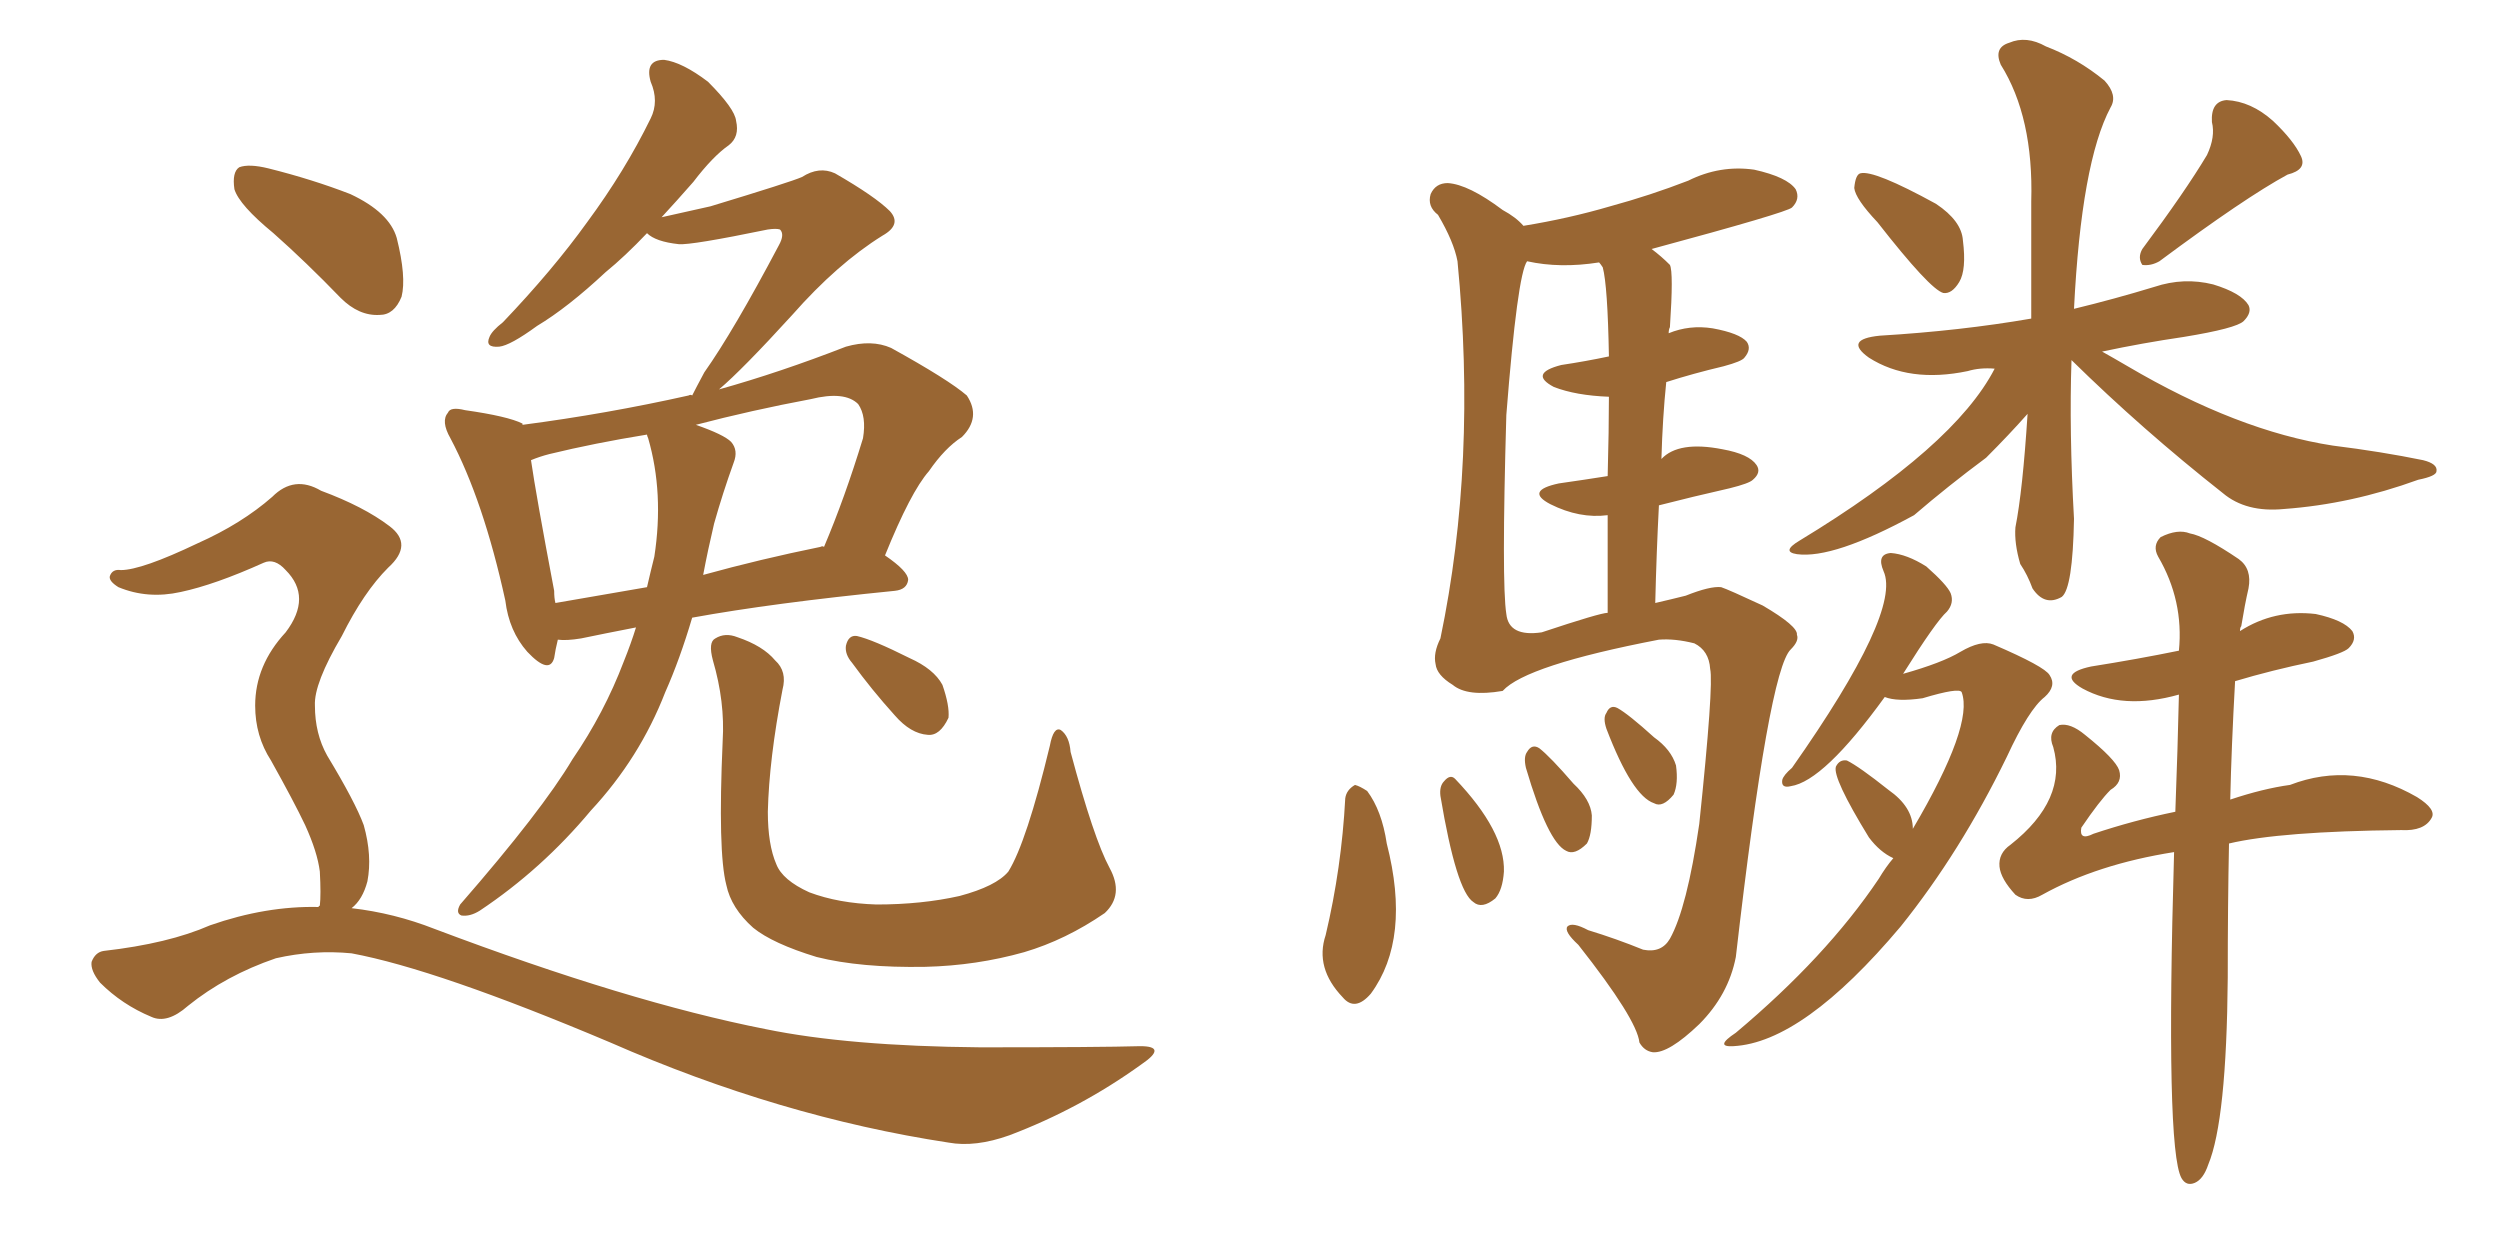 <svg xmlns="http://www.w3.org/2000/svg" xmlns:xlink="http://www.w3.org/1999/xlink" width="300" height="150"><path fill="#996633" padding="10" d="M76.32 75.29L76.32 75.29Q72.51 76.03 69.73 76.61L69.73 76.61Q67.97 76.90 66.94 76.76L66.94 76.76Q66.65 77.93 66.50 78.96L66.50 78.96Q65.92 81.01 63.28 78.22L63.28 78.22Q61.08 75.73 60.64 72.07L60.64 72.07Q58.01 60.06 54.05 52.59L54.05 52.59Q52.88 50.54 53.76 49.51L53.76 49.51Q54.05 48.78 55.81 49.22L55.81 49.22Q60.94 49.95 62.70 50.83L62.70 50.83Q62.70 50.83 62.70 50.98L62.70 50.98Q72.80 49.66 82.62 47.46L82.62 47.46Q82.91 47.31 83.06 47.46L83.06 47.46Q83.50 46.58 84.52 44.68L84.52 44.68Q88.04 39.70 93.46 29.44L93.46 29.44Q94.19 28.13 93.60 27.54L93.60 27.54Q93.16 27.39 92.14 27.54L92.14 27.54Q82.91 29.44 81.45 29.30L81.45 29.30Q78.66 29.00 77.64 27.98L77.64 27.98Q75 30.76 72.66 32.67L72.66 32.67Q68.12 36.91 64.45 39.11L64.45 39.11Q61.23 41.46 59.91 41.60L59.91 41.60Q58.15 41.75 58.74 40.43L58.74 40.43Q59.03 39.70 60.35 38.67L60.35 38.67Q66.36 32.37 70.46 26.66L70.46 26.66Q75 20.51 78.08 14.21L78.08 14.21Q79.10 12.16 78.08 9.81L78.08 9.81Q77.34 7.18 79.69 7.18L79.69 7.18Q81.88 7.47 84.96 9.81L84.96 9.81Q88.18 13.04 88.33 14.50L88.33 14.50Q88.77 16.41 87.45 17.43L87.45 17.43Q85.55 18.75 83.20 21.83L83.20 21.83Q81.15 24.17 79.39 26.07L79.39 26.07Q82.62 25.34 85.25 24.76L85.25 24.76Q94.92 21.83 96.24 21.24L96.24 21.24Q98.29 19.92 100.20 20.80L100.20 20.80Q105.03 23.58 106.79 25.34L106.79 25.34Q108.25 26.95 105.91 28.27L105.91 28.27Q100.49 31.64 95.07 37.79L95.07 37.79Q89.06 44.38 86.28 46.73L86.28 46.73Q93.60 44.68 101.51 41.60L101.51 41.60Q104.59 40.72 106.93 41.75L106.93 41.75Q113.82 45.56 116.02 47.46L116.02 47.46Q117.77 50.10 115.43 52.44L115.43 52.44Q113.38 53.76 111.47 56.54L111.47 56.54Q109.28 59.03 106.20 66.65L106.20 66.65Q108.98 68.55 108.98 69.58L108.98 69.58Q108.84 70.75 107.37 70.90L107.37 70.90Q92.72 72.36 83.06 74.12L83.06 74.12Q81.59 79.10 79.83 83.06L79.83 83.06Q76.76 90.97 70.90 97.27L70.90 97.27Q65.04 104.30 57.57 109.28L57.57 109.28Q56.40 110.01 55.37 109.86L55.37 109.86Q54.64 109.57 55.22 108.54L55.22 108.54Q65.04 97.27 68.70 91.11L68.70 91.11Q72.51 85.55 74.85 79.39L74.85 79.39Q75.73 77.20 76.32 75.29ZM85.69 62.84L85.69 62.84Q84.96 65.92 84.38 68.99L84.38 68.99Q91.26 67.09 98.44 65.63L98.44 65.63Q98.73 65.48 98.88 65.63L98.88 65.63Q101.37 59.77 103.56 52.59L103.56 52.59Q104.00 49.95 102.98 48.49L102.98 48.49Q101.37 46.88 97.27 47.90L97.27 47.90Q90.23 49.22 83.50 50.98L83.50 50.98Q86.87 52.15 87.74 53.03L87.74 53.03Q88.62 54.05 88.04 55.52L88.04 55.52Q86.72 59.18 85.69 62.84ZM77.78 52.59L77.78 52.59Q77.64 52.29 77.64 52.15L77.64 52.15Q71.34 53.17 65.92 54.49L65.92 54.49Q64.75 54.79 63.72 55.22L63.72 55.22Q64.31 59.33 66.50 70.90L66.50 70.90Q66.50 71.78 66.65 72.36L66.65 72.36Q71.78 71.48 77.64 70.46L77.64 70.46Q78.08 68.55 78.52 66.80L78.52 66.80Q79.69 59.18 77.78 52.59ZM133.15 104.15L133.15 104.15Q134.91 107.37 132.57 109.57L132.57 109.57Q127.88 112.79 122.90 114.26L122.90 114.26Q117.19 115.87 111.04 116.02L111.04 116.02Q103.27 116.16 98.00 114.84L98.00 114.84Q92.72 113.23 90.38 111.33L90.38 111.33Q87.74 108.98 87.16 106.20L87.16 106.20Q86.13 102.25 86.72 88.92L86.72 88.92Q87.01 84.23 85.55 79.25L85.55 79.25Q84.96 77.05 85.84 76.61L85.84 76.61Q87.01 75.88 88.48 76.46L88.48 76.46Q91.55 77.49 93.02 79.25L93.02 79.25Q94.48 80.57 93.90 82.76L93.90 82.76Q92.29 91.11 92.14 97.41L92.14 97.41Q92.14 101.37 93.16 103.71L93.16 103.71Q93.90 105.62 97.12 107.08L97.12 107.08Q100.63 108.40 105.18 108.54L105.18 108.54Q110.60 108.54 115.14 107.52L115.14 107.52Q119.53 106.35 121.00 104.59L121.00 104.59Q123.19 101.07 125.98 89.50L125.98 89.50Q126.42 87.16 127.29 87.60L127.29 87.60Q128.32 88.33 128.47 90.23L128.47 90.23Q131.25 100.63 133.15 104.15ZM102.25 79.54L102.25 79.54Q101.37 78.52 101.51 77.49L101.51 77.49Q101.81 76.17 102.83 76.32L102.83 76.32Q104.74 76.76 109.13 78.96L109.13 78.96Q112.06 80.27 113.09 82.18L113.09 82.18Q113.96 84.67 113.82 86.13L113.82 86.13Q112.79 88.33 111.33 88.18L111.33 88.18Q109.28 88.04 107.37 85.84L107.37 85.84Q104.59 82.76 102.25 79.54ZM32.81 27.98L32.81 27.98Q28.71 24.61 28.13 22.71L28.13 22.71Q27.83 20.65 28.71 20.07L28.71 20.07Q29.88 19.63 32.23 20.21L32.23 20.21Q37.50 21.53 42.04 23.29L42.04 23.29Q46.73 25.49 47.61 28.56L47.61 28.56Q48.78 33.25 48.19 35.60L48.19 35.60Q47.31 37.79 45.56 37.79L45.56 37.79Q43.07 37.94 40.87 35.74L40.87 35.74Q36.77 31.49 32.81 27.98ZM38.23 108.84L38.23 108.84L38.23 108.84Q38.23 108.69 38.38 108.69L38.38 108.69Q38.53 107.37 38.38 104.59L38.38 104.59Q38.09 102.25 36.62 99.02L36.62 99.02Q35.30 96.24 32.52 91.26L32.52 91.26Q30.62 88.33 30.62 84.67L30.62 84.67Q30.62 79.83 34.28 75.88L34.28 75.88Q37.50 71.63 34.28 68.41L34.28 68.41Q32.96 66.94 31.64 67.53L31.64 67.53Q25.78 70.17 21.68 71.04L21.68 71.04Q17.72 71.92 14.21 70.46L14.21 70.46Q13.04 69.73 13.18 69.14L13.18 69.14Q13.48 68.26 14.50 68.41L14.50 68.41Q16.99 68.41 23.73 65.19L23.73 65.19Q29.00 62.84 32.67 59.62L32.67 59.62Q35.30 56.98 38.53 58.89L38.53 58.89Q43.65 60.79 46.73 63.13L46.73 63.13Q49.66 65.33 46.58 68.12L46.58 68.12Q43.65 71.04 41.02 76.32L41.02 76.32Q37.65 82.03 37.79 84.67L37.79 84.67Q37.79 88.04 39.26 90.67L39.26 90.67Q42.63 96.24 43.65 99.02L43.65 99.02Q44.68 102.69 44.09 105.76L44.09 105.76Q43.51 107.96 42.19 108.98L42.19 108.98Q47.31 109.57 52.15 111.47L52.15 111.47Q75.44 120.26 91.85 123.49L91.85 123.49Q101.81 125.54 117.63 125.68L117.63 125.68Q131.98 125.68 136.82 125.54L136.82 125.54Q140.19 125.54 136.96 127.73L136.96 127.73Q129.64 133.01 121.14 136.23L121.14 136.23Q117.04 137.70 113.82 137.11L113.82 137.11Q93.60 134.03 73.24 125.10L73.24 125.10Q52.44 116.31 42.19 114.40L42.19 114.40Q37.65 113.96 33.11 114.99L33.11 114.99Q27.10 117.04 22.56 120.70L22.56 120.70Q20.07 122.90 18.16 122.02L18.16 122.02Q14.65 120.56 12.01 117.92L12.01 117.92Q10.84 116.46 10.99 115.43L10.99 115.43Q11.43 114.26 12.45 114.11L12.45 114.11Q20.21 113.23 25.20 111.04L25.20 111.04Q31.93 108.69 38.23 108.84ZM225.29 26.66L225.29 26.66Q222.66 23.88 222.51 22.56L222.51 22.56Q222.66 20.95 223.24 20.80L223.24 20.80Q224.85 20.36 232.32 24.46L232.32 24.46Q235.40 26.51 235.55 28.86L235.55 28.86Q235.99 32.37 235.11 33.84L235.11 33.84Q234.23 35.30 233.20 35.16L233.20 35.16Q231.59 34.72 225.29 26.66ZM264.84 18.60L264.84 18.60Q265.87 16.41 265.43 14.65L265.43 14.65Q265.28 12.16 267.19 12.01L267.19 12.01Q270.12 12.16 272.75 14.50L272.75 14.50Q275.24 16.85 276.12 18.75L276.12 18.75Q276.86 20.36 274.51 20.95L274.51 20.95Q269.38 23.73 259.13 31.35L259.13 31.35Q258.11 31.93 257.08 31.79L257.08 31.79Q256.49 30.91 257.08 29.88L257.08 29.88Q262.21 23.00 264.84 18.60ZM248.58 43.21L248.58 43.21Q248.29 51.71 248.88 62.26L248.88 62.26Q248.73 70.61 247.41 71.63L247.41 71.63Q245.36 72.80 243.90 70.61L243.90 70.61Q243.31 68.99 242.43 67.68L242.43 67.68Q241.70 65.19 241.85 63.28L241.85 63.28Q242.72 58.89 243.31 49.66L243.31 49.66Q241.11 52.15 238.33 54.93L238.33 54.93Q233.79 58.30 229.69 61.82L229.69 61.82Q220.02 67.09 215.63 66.50L215.63 66.50Q213.72 66.21 215.92 64.89L215.92 64.89Q234.52 53.61 239.36 44.24L239.36 44.24Q237.60 44.09 236.13 44.53L236.13 44.53Q229.10 46.00 224.27 42.92L224.27 42.92Q221.19 40.72 225.59 40.28L225.59 40.28Q235.25 39.70 243.75 38.23L243.75 38.23Q243.75 31.79 243.75 24.17L243.75 24.17Q244.04 14.06 240.09 7.76L240.09 7.76Q239.21 5.71 241.11 5.13L241.11 5.13Q243.16 4.25 245.51 5.57L245.51 5.57Q249.32 7.03 252.54 9.67L252.54 9.67Q254.15 11.43 253.27 12.89L253.27 12.89Q249.76 19.48 248.88 37.06L248.88 37.06Q253.71 35.89 258.54 34.42L258.54 34.42Q262.06 33.25 265.58 34.13L265.58 34.13Q268.95 35.16 269.82 36.62L269.82 36.62Q270.26 37.50 269.24 38.53L269.24 38.53Q268.36 39.40 262.06 40.43L262.06 40.43Q257.08 41.16 252.25 42.19L252.25 42.19Q253.56 42.92 255.32 43.95L255.32 43.95Q268.51 51.71 279.93 53.47L279.93 53.47Q285.79 54.20 290.77 55.22L290.77 55.22Q292.53 55.66 292.38 56.54L292.38 56.54Q292.38 57.13 290.19 57.57L290.19 57.57Q282.13 60.50 274.07 61.08L274.07 61.08Q269.53 61.52 266.75 59.18L266.75 59.18Q257.08 51.56 248.58 43.21ZM229.54 99.46L229.54 99.46Q236.87 87.01 235.40 83.06L235.40 83.06Q235.11 82.47 230.71 83.79L230.71 83.79Q227.64 84.23 226.17 83.64L226.17 83.64Q218.85 93.75 214.89 94.34L214.89 94.34Q213.72 94.63 213.87 93.60L213.87 93.60Q214.01 93.02 215.04 92.14L215.04 92.14Q228.22 73.39 226.03 68.55L226.03 68.55Q225.15 66.50 226.90 66.36L226.90 66.36Q228.81 66.50 231.15 67.97L231.15 67.97Q233.64 70.17 234.08 71.19L234.08 71.19Q234.52 72.36 233.64 73.39L233.64 73.39Q232.32 74.56 228.37 80.86L228.37 80.86Q233.06 79.54 235.25 78.22L235.25 78.22Q237.74 76.76 239.21 77.34L239.21 77.34Q245.36 79.98 245.95 81.01L245.95 81.01Q246.83 82.32 245.36 83.64L245.36 83.64Q243.46 85.11 240.82 90.82L240.82 90.82Q235.25 102.25 228.08 111.18L228.08 111.18Q216.36 125.10 208.01 125.54L208.01 125.54Q205.66 125.68 208.30 123.93L208.30 123.93Q219.14 114.84 225.44 105.47L225.44 105.47Q226.32 104.00 227.20 102.98L227.20 102.98Q225.59 102.25 224.27 100.49L224.27 100.49Q219.87 93.31 220.31 91.99L220.31 91.99Q220.75 91.11 221.63 91.26L221.63 91.26Q223.10 91.99 226.61 94.78L226.61 94.78Q229.54 96.83 229.54 99.46ZM260.89 102.25L260.89 102.25Q251.66 103.71 245.07 107.37L245.07 107.37Q243.31 108.40 241.85 107.37L241.85 107.37Q240.09 105.47 239.94 104.00L239.94 104.00Q239.79 102.39 241.26 101.37L241.26 101.37Q248.14 95.95 246.39 89.65L246.39 89.65Q245.65 87.89 247.12 87.01L247.12 87.01Q248.44 86.72 250.20 88.18L250.20 88.18Q253.86 91.11 254.30 92.43L254.30 92.43Q254.74 93.90 253.27 94.78L253.27 94.78Q251.95 96.09 249.76 99.32L249.76 99.32Q249.46 100.93 251.22 100.05L251.22 100.05Q256.05 98.44 261.04 97.41L261.04 97.41Q261.33 89.65 261.47 83.35L261.47 83.35Q254.74 85.25 249.90 82.62L249.90 82.62Q246.83 80.86 250.93 79.98L250.93 79.98Q256.49 79.10 261.47 78.08L261.47 78.08Q262.06 72.07 258.98 66.80L258.98 66.80Q258.25 65.48 259.28 64.45L259.28 64.45Q261.33 63.43 262.79 64.01L262.79 64.01Q264.55 64.31 268.65 67.09L268.65 67.09Q270.26 68.26 269.82 70.61L269.82 70.61Q269.38 72.51 268.95 75.15L268.95 75.15Q268.80 75.29 268.80 75.73L268.80 75.73Q272.90 73.10 277.88 73.68L277.88 73.68Q281.25 74.41 282.28 75.73L282.28 75.73Q282.86 76.76 281.84 77.78L281.84 77.78Q281.25 78.37 277.59 79.39L277.59 79.39Q272.61 80.42 268.21 81.74L268.21 81.74Q267.77 89.65 267.63 95.95L267.63 95.95Q271.58 94.63 274.80 94.19L274.80 94.19Q282.42 91.26 290.04 95.65L290.04 95.65Q292.38 97.12 291.80 98.14L291.80 98.14Q290.92 99.76 288.13 99.61L288.13 99.61Q273.63 99.76 267.48 101.22L267.48 101.22Q267.33 108.54 267.33 117.33L267.33 117.33Q267.19 134.47 264.99 139.75L264.99 139.75Q264.40 141.50 263.38 141.94L263.38 141.94Q262.35 142.38 261.77 141.36L261.77 141.36Q259.86 137.84 260.89 102.25ZM199.37 55.08L199.37 55.08Q201.42 52.88 206.69 53.91L206.69 53.91Q209.91 54.49 210.79 55.81L210.79 55.81Q211.38 56.69 210.35 57.57L210.35 57.57Q209.91 58.01 207.57 58.59L207.57 58.59Q203.03 59.62 199.07 60.64L199.07 60.64Q198.78 66.21 198.63 72.36L198.63 72.36Q200.54 71.92 202.29 71.48L202.29 71.48Q205.22 70.31 206.54 70.46L206.54 70.46Q207.42 70.75 211.52 72.66L211.52 72.66Q215.77 75.15 215.63 76.17L215.63 76.17Q215.92 76.90 214.89 77.93L214.89 77.93Q212.26 80.42 208.30 114.84L208.30 114.84Q207.42 119.38 203.91 122.90L203.91 122.90Q200.24 126.42 198.34 126.27L198.34 126.27Q197.31 126.12 196.73 125.10L196.73 125.10Q196.44 122.31 189.40 113.38L189.40 113.38Q187.65 111.77 188.09 111.18L188.09 111.18Q188.67 110.60 190.58 111.62L190.58 111.62Q193.95 112.65 197.17 113.96L197.17 113.96Q199.37 114.40 200.39 112.65L200.39 112.65Q202.44 108.98 203.91 98.88L203.91 98.88Q205.66 82.18 205.22 80.27L205.22 80.27Q205.08 78.08 203.32 77.20L203.32 77.20Q200.98 76.61 199.07 76.76L199.07 76.76Q183.11 79.83 180.32 82.91L180.32 82.91Q176.07 83.64 174.32 82.18L174.32 82.18Q172.41 81.01 172.27 79.69L172.27 79.69Q171.97 78.37 172.85 76.61L172.85 76.61Q177.25 55.52 174.90 31.35L174.90 31.35Q174.46 29.00 172.56 25.78L172.56 25.78Q171.24 24.76 171.68 23.29L171.68 23.29Q172.27 21.97 173.73 21.97L173.73 21.97Q176.22 22.12 180.32 25.20L180.32 25.20Q181.93 26.07 182.81 27.10L182.81 27.10Q188.23 26.22 193.21 24.76L193.21 24.76Q198.05 23.44 202.59 21.68L202.59 21.68Q206.40 19.78 210.50 20.36L210.50 20.36Q214.45 21.24 215.48 22.71L215.48 22.71Q216.06 23.88 215.04 24.90L215.04 24.90Q214.45 25.49 198.19 29.88L198.19 29.88Q199.37 30.76 200.39 31.79L200.39 31.79Q200.83 32.67 200.39 39.26L200.39 39.26Q200.24 39.55 200.24 39.99L200.24 39.99Q202.73 38.96 205.52 39.40L205.52 39.40Q208.74 39.99 209.62 41.02L209.62 41.02Q210.21 41.89 209.33 42.92L209.33 42.92Q209.03 43.36 206.84 43.95L206.84 43.95Q203.17 44.82 199.95 45.85L199.95 45.85Q199.51 50.10 199.37 55.08ZM192.92 57.13L192.92 57.13Q193.07 51.56 193.07 47.61L193.07 47.61Q189.11 47.46 186.47 46.44L186.47 46.44Q183.40 44.82 187.35 43.80L187.35 43.80Q190.28 43.36 193.07 42.77L193.07 42.77Q192.92 34.28 192.33 32.08L192.33 32.08Q192.04 31.64 191.89 31.49L191.89 31.49Q187.21 32.23 183.25 31.35L183.25 31.35Q182.08 32.96 180.76 49.80L180.76 49.80Q180.18 70.02 180.76 73.68L180.76 73.68Q181.05 76.46 185.01 75.88L185.01 75.88Q192.04 73.54 192.92 73.54L192.92 73.54Q192.92 67.09 192.92 61.82L192.92 61.82Q189.55 62.26 186.04 60.50L186.04 60.50Q182.96 58.89 187.06 58.01L187.06 58.01Q190.14 57.57 192.92 57.13ZM161.43 95.80L161.43 95.80Q161.57 94.78 162.60 94.19L162.60 94.19Q163.18 94.34 164.06 94.92L164.06 94.92Q165.82 97.27 166.41 101.22L166.41 101.22Q169.34 112.65 164.50 119.24L164.50 119.24Q162.60 121.44 161.13 119.68L161.13 119.68Q157.76 116.16 159.08 112.21L159.08 112.21Q160.99 104.15 161.43 95.80ZM172.85 95.51L172.85 95.51Q172.71 94.34 173.29 93.75L173.29 93.75Q174.02 92.87 174.61 93.46L174.61 93.46Q180.62 99.76 180.47 104.59L180.47 104.59Q180.32 106.79 179.44 107.81L179.44 107.81Q177.83 109.13 176.81 108.25L176.81 108.25Q174.76 106.93 172.85 95.51ZM183.11 92.14L183.11 92.14Q182.81 90.82 183.25 90.23L183.25 90.23Q183.84 89.21 184.72 89.79L184.72 89.79Q186.04 90.82 188.82 94.04L188.82 94.04Q190.87 95.95 191.02 97.85L191.02 97.85Q191.02 100.20 190.43 101.22L190.43 101.22Q188.96 102.69 187.94 102.10L187.94 102.10Q185.74 101.07 183.11 92.14ZM192.77 87.45L192.77 87.45L192.77 87.45Q192.33 86.13 192.77 85.55L192.77 85.55Q193.21 84.52 194.09 84.96L194.09 84.96Q195.41 85.69 198.49 88.48L198.49 88.48Q200.54 89.94 201.12 91.85L201.12 91.85Q201.42 94.04 200.83 95.36L200.83 95.36Q199.51 96.97 198.49 96.39L198.49 96.39Q195.85 95.51 192.77 87.45Z"/></svg>